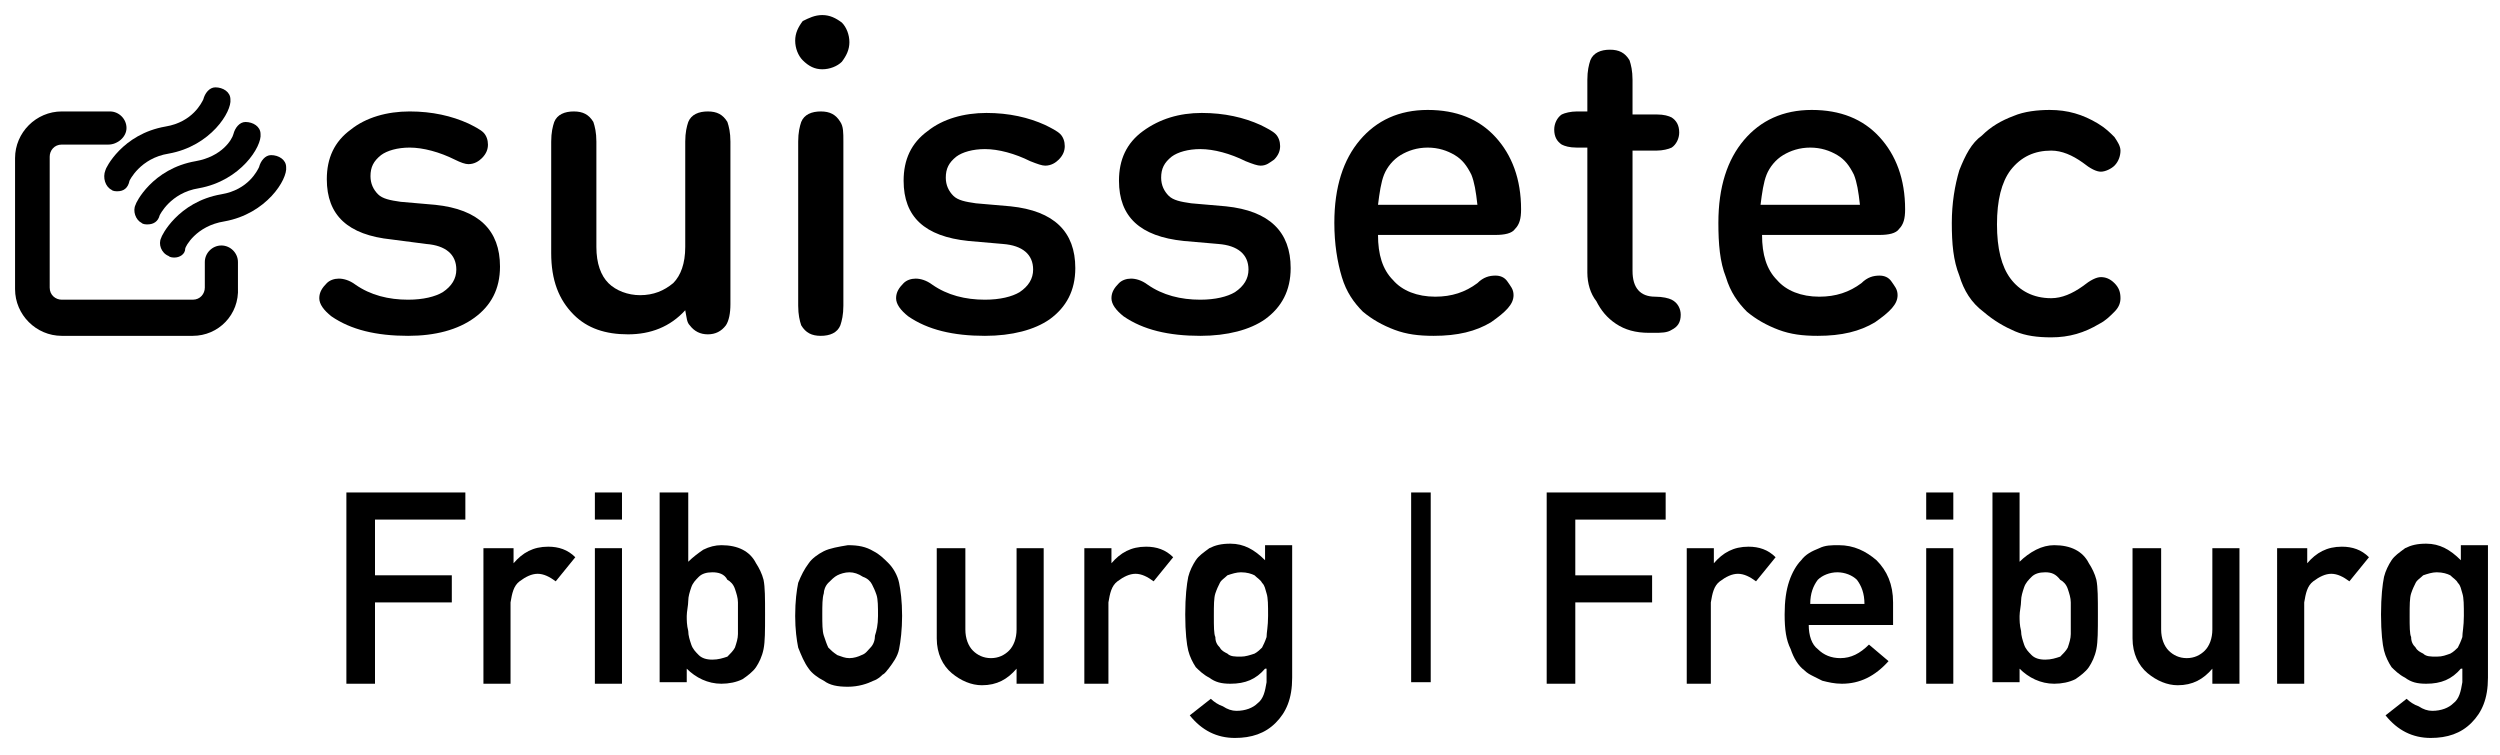 <?xml version="1.0" encoding="utf-8"?>
<!-- Generator: Adobe Illustrator 24.3.0, SVG Export Plug-In . SVG Version: 6.00 Build 0)  -->
<svg version="1.1" id="Calque_1" xmlns="http://www.w3.org/2000/svg" xmlns:xlink="http://www.w3.org/1999/xlink" x="0px" y="0px"
	 viewBox="0 0 166 50.1" style="enable-background:new 0 0 166 50.1;" xml:space="preserve">
<g>
	<g>
		<path d="M27.1,22.3c-2.1,0-3.8-0.4-5.1-1.3c-0.5-0.4-0.8-0.8-0.8-1.2c0-0.4,0.2-0.7,0.5-1c0.2-0.2,0.5-0.3,0.8-0.3
			c0.3,0,0.7,0.1,1.1,0.4c1,0.7,2.2,1,3.5,1c1,0,1.8-0.2,2.3-0.5c0.6-0.4,0.9-0.9,0.9-1.5c0-1-0.7-1.6-2-1.7L26,15.9
			c-2.9-0.3-4.3-1.6-4.3-4c0-1.4,0.5-2.5,1.6-3.3c1-0.8,2.4-1.2,3.9-1.2c1.5,0,2.8,0.3,3.9,0.8c0.4,0.2,0.8,0.4,1,0.6
			c0.2,0.2,0.3,0.5,0.3,0.8s-0.1,0.6-0.4,0.9c-0.2,0.2-0.5,0.4-0.9,0.4c-0.2,0-0.5-0.1-0.9-0.3c-1-0.5-2.1-0.8-3-0.8
			c-0.8,0-1.5,0.2-1.9,0.5c-0.5,0.4-0.7,0.8-0.7,1.4c0,0.5,0.2,0.9,0.5,1.2c0.3,0.3,0.8,0.4,1.5,0.5l2.3,0.2
			c2.9,0.3,4.3,1.7,4.3,4.1c0,1.5-0.6,2.6-1.7,3.4S28.9,22.3,27.1,22.3z"/>
	</g>
	<g>
		<path d="M45.5,16.4v-7c0-0.6,0.1-1,0.2-1.3c0.2-0.5,0.7-0.7,1.3-0.7c0.6,0,1,0.2,1.3,0.7c0.1,0.3,0.2,0.7,0.2,1.3v10.8
			c0,0.6-0.1,1.1-0.3,1.4c-0.3,0.4-0.7,0.6-1.2,0.6c-0.5,0-0.9-0.2-1.2-0.6c-0.2-0.2-0.2-0.5-0.3-1c-1,1.1-2.3,1.6-3.8,1.6
			c-1.5,0-2.7-0.4-3.6-1.3c-1-1-1.5-2.3-1.5-4.1V9.4c0-0.6,0.1-1,0.2-1.3c0.2-0.5,0.7-0.7,1.3-0.7s1,0.2,1.3,0.7
			c0.1,0.3,0.2,0.7,0.2,1.3v7c0,1.1,0.3,1.9,0.8,2.4s1.3,0.8,2.1,0.8c0.9,0,1.6-0.3,2.2-0.8C45.2,18.3,45.5,17.5,45.5,16.4z"/>
	</g>
	<g>
		<path d="M53.3,4c-0.3-0.3-0.5-0.8-0.5-1.3c0-0.5,0.2-0.9,0.5-1.3C53.7,1.2,54.1,1,54.6,1c0.5,0,0.9,0.2,1.3,0.5
			c0.3,0.3,0.5,0.8,0.5,1.3c0,0.5-0.2,0.9-0.5,1.3c-0.3,0.3-0.8,0.5-1.3,0.5C54.1,4.6,53.7,4.4,53.3,4z M56,20.3
			c0,0.6-0.1,1-0.2,1.3c-0.2,0.5-0.7,0.7-1.3,0.7c-0.6,0-1-0.2-1.3-0.7c-0.1-0.3-0.2-0.7-0.2-1.3V9.4c0-0.6,0.1-1,0.2-1.3
			c0.2-0.5,0.7-0.7,1.3-0.7c0.6,0,1,0.2,1.3,0.7C56,8.4,56,8.8,56,9.4V20.3z"/>
	</g>
	<g>
		<path d="M65.4,22.3c-2.1,0-3.8-0.4-5.1-1.3c-0.5-0.4-0.8-0.8-0.8-1.2c0-0.4,0.2-0.7,0.5-1c0.2-0.2,0.5-0.3,0.8-0.3
			c0.3,0,0.7,0.1,1.1,0.4c1,0.7,2.2,1,3.5,1c1,0,1.8-0.2,2.3-0.5c0.6-0.4,0.9-0.9,0.9-1.5c0-1-0.7-1.6-2-1.7l-2.3-0.2
			c-2.9-0.3-4.3-1.6-4.3-4c0-1.4,0.5-2.5,1.6-3.3c1-0.8,2.4-1.2,3.9-1.2c1.5,0,2.8,0.3,3.9,0.8c0.4,0.2,0.8,0.4,1,0.6
			c0.2,0.2,0.3,0.5,0.3,0.8s-0.1,0.6-0.4,0.9c-0.2,0.2-0.5,0.4-0.9,0.4c-0.2,0-0.5-0.1-1-0.3c-1-0.5-2.1-0.8-3-0.8
			c-0.8,0-1.5,0.2-1.9,0.5c-0.5,0.4-0.7,0.8-0.7,1.4c0,0.5,0.2,0.9,0.5,1.2c0.3,0.3,0.8,0.4,1.5,0.5l2.3,0.2
			c2.9,0.3,4.3,1.7,4.3,4.1c0,1.5-0.6,2.6-1.7,3.4C68.7,21.9,67.2,22.3,65.4,22.3z"/>
	</g>
	<g>
		<path d="M79.7,22.3c-2.1,0-3.8-0.4-5.1-1.3c-0.5-0.4-0.8-0.8-0.8-1.2c0-0.4,0.2-0.7,0.5-1c0.2-0.2,0.5-0.3,0.8-0.3
			c0.3,0,0.7,0.1,1.1,0.4c1,0.7,2.2,1,3.5,1c1,0,1.8-0.2,2.3-0.5c0.6-0.4,0.9-0.9,0.9-1.5c0-1-0.7-1.6-2-1.7l-2.3-0.2
			c-2.9-0.3-4.3-1.6-4.3-4c0-1.4,0.5-2.5,1.6-3.3s2.4-1.2,3.9-1.2c1.5,0,2.8,0.3,3.9,0.8c0.4,0.2,0.8,0.4,1,0.6
			c0.2,0.2,0.3,0.5,0.3,0.8s-0.1,0.6-0.4,0.9c-0.3,0.2-0.5,0.4-0.9,0.4c-0.2,0-0.5-0.1-1-0.3c-1-0.5-2.1-0.8-3-0.8
			c-0.8,0-1.5,0.2-1.9,0.5c-0.5,0.4-0.7,0.8-0.7,1.4c0,0.5,0.2,0.9,0.5,1.2c0.3,0.3,0.8,0.4,1.5,0.5l2.3,0.2
			c2.9,0.3,4.3,1.7,4.3,4.1c0,1.5-0.6,2.6-1.7,3.4C83,21.9,81.5,22.3,79.7,22.3z"/>
	</g>
	<g>
		<path d="M88.6,14.8c0-2.4,0.6-4.2,1.7-5.5c1.1-1.3,2.6-2,4.5-2c1.9,0,3.4,0.6,4.5,1.8c1.1,1.2,1.7,2.8,1.7,4.8
			c0,0.6-0.1,1-0.4,1.3c-0.2,0.3-0.7,0.4-1.3,0.4h-7.8c0,1.3,0.3,2.3,1,3c0.6,0.7,1.6,1.1,2.8,1.1c1.1,0,2-0.3,2.8-0.9
			c0.4-0.4,0.8-0.5,1.2-0.5c0.3,0,0.6,0.1,0.8,0.4c0.2,0.3,0.4,0.5,0.4,0.9c0,0.6-0.5,1.1-1.5,1.8c-1,0.6-2.2,0.9-3.8,0.9
			c-1,0-1.8-0.1-2.6-0.4c-0.8-0.3-1.5-0.7-2.1-1.2c-0.6-0.6-1.1-1.3-1.4-2.3C88.8,17.4,88.6,16.2,88.6,14.8z M98.1,13.6
			c-0.1-0.9-0.2-1.5-0.4-2c-0.3-0.6-0.6-1-1.1-1.3c-0.5-0.3-1.1-0.5-1.8-0.5c-0.7,0-1.3,0.2-1.8,0.5s-0.9,0.8-1.1,1.3
			c-0.2,0.5-0.3,1.2-0.4,2H98.1z"/>
	</g>
	<g>
		<path d="M105.4,18.1V9.8h-0.7c-0.5,0-0.8-0.1-1-0.2c-0.3-0.2-0.5-0.5-0.5-1c0-0.4,0.2-0.8,0.5-1c0.2-0.1,0.6-0.2,1-0.2h0.7V5.3
			c0-0.6,0.1-1,0.2-1.3c0.2-0.5,0.7-0.7,1.3-0.7s1,0.2,1.3,0.7c0.1,0.3,0.2,0.7,0.2,1.3v2.3h1.6c0.5,0,0.8,0.1,1,0.2
			c0.3,0.2,0.5,0.5,0.5,1c0,0.4-0.2,0.8-0.5,1c-0.2,0.1-0.6,0.2-1,0.2h-1.6V18c0,1.1,0.5,1.7,1.5,1.7c0.5,0,0.9,0.1,1.1,0.2
			c0.4,0.2,0.6,0.6,0.6,1c0,0.5-0.2,0.8-0.6,1c-0.3,0.2-0.7,0.2-1.2,0.2h-0.3c-0.9,0-1.6-0.2-2.2-0.6c-0.6-0.4-1-0.9-1.3-1.5
			C105.6,19.5,105.4,18.8,105.4,18.1z"/>
	</g>
	<g>
		<path d="M114.1,14.8c0-2.4,0.6-4.2,1.7-5.5c1.1-1.3,2.6-2,4.5-2c1.9,0,3.4,0.6,4.5,1.8c1.1,1.2,1.7,2.8,1.7,4.8
			c0,0.6-0.1,1-0.4,1.3c-0.2,0.3-0.7,0.4-1.3,0.4H117c0,1.3,0.3,2.3,1,3c0.6,0.7,1.6,1.1,2.8,1.1c1.1,0,2-0.3,2.8-0.9
			c0.4-0.4,0.8-0.5,1.2-0.5c0.3,0,0.6,0.1,0.8,0.4c0.2,0.3,0.4,0.5,0.4,0.9c0,0.6-0.5,1.1-1.5,1.8c-1,0.6-2.2,0.9-3.8,0.9
			c-1,0-1.8-0.1-2.6-0.4c-0.8-0.3-1.5-0.7-2.1-1.2c-0.6-0.6-1.1-1.3-1.4-2.3C114.2,17.4,114.1,16.2,114.1,14.8z M123.5,13.6
			c-0.1-0.9-0.2-1.5-0.4-2c-0.3-0.6-0.6-1-1.1-1.3c-0.5-0.3-1.1-0.5-1.8-0.5c-0.7,0-1.3,0.2-1.8,0.5c-0.5,0.3-0.9,0.8-1.1,1.3
			c-0.2,0.5-0.3,1.2-0.4,2H123.5z"/>
	</g>
	<g>
		<path d="M130.1,18.3c-0.4-1-0.5-2.1-0.5-3.5c0-1.3,0.2-2.5,0.5-3.5c0.4-1,0.8-1.8,1.5-2.3c0.6-0.6,1.3-1,2.1-1.3
			c0.7-0.3,1.6-0.4,2.4-0.4c1.2,0,2.2,0.3,3.2,0.9c0.5,0.3,0.8,0.6,1.1,0.9c0.2,0.3,0.4,0.6,0.4,0.9c0,0.3-0.1,0.7-0.4,1
			c-0.2,0.2-0.6,0.4-0.9,0.4c-0.3,0-0.7-0.2-1.2-0.6c-0.7-0.5-1.4-0.8-2.1-0.8c-1.1,0-2,0.4-2.7,1.3c-0.6,0.8-0.9,2-0.9,3.6
			c0,1.6,0.3,2.8,0.9,3.6c0.6,0.8,1.5,1.3,2.7,1.3c0.7,0,1.4-0.3,2.1-0.8c0.5-0.4,0.9-0.6,1.2-0.6c0.3,0,0.6,0.1,0.9,0.4
			c0.3,0.3,0.4,0.6,0.4,1c0,0.3-0.1,0.6-0.4,0.9c-0.3,0.3-0.6,0.6-1,0.8c-1,0.6-2,0.9-3.2,0.9c-0.9,0-1.7-0.1-2.4-0.4
			s-1.4-0.7-2.1-1.3C130.9,20.1,130.4,19.3,130.1,18.3z"/>
	</g>
</g>
<g>
	<g>
		<path d="M23.1,32.7h7.8v1.8h-6v3.7H30V40h-5.1v5.4h-1.9V32.7z"/>
	</g>
	<g>
		<path d="M32.3,36.4h1.8v1h0c0.6-0.7,1.3-1.1,2.3-1.1c0.7,0,1.3,0.2,1.8,0.7l-1.3,1.6c-0.4-0.3-0.8-0.5-1.2-0.5
			c-0.4,0-0.8,0.2-1.2,0.5c-0.4,0.3-0.5,0.8-0.6,1.4v5.4h-1.8V36.4z"/>
	</g>
	<g>
		<path d="M39.5,32.7h1.8v1.8h-1.8V32.7z M39.5,36.4h1.8v9h-1.8V36.4z"/>
	</g>
	<g>
		<path d="M43.9,32.7h1.8v4.6c0.3-0.3,0.7-0.6,1-0.8c0.4-0.2,0.8-0.3,1.2-0.3c1.1,0,1.9,0.4,2.3,1.2c0.2,0.3,0.4,0.7,0.5,1.1
			c0.1,0.5,0.1,1.2,0.1,2.3c0,1.1,0,1.8-0.1,2.3c-0.1,0.5-0.3,0.9-0.5,1.2c-0.2,0.3-0.6,0.6-0.9,0.8c-0.4,0.2-0.9,0.3-1.4,0.3
			c-0.9,0-1.7-0.4-2.3-1v0.9h-1.8V32.7z M47.3,38c-0.4,0-0.7,0.1-0.9,0.3c-0.2,0.2-0.4,0.4-0.5,0.7c-0.1,0.3-0.2,0.6-0.2,0.9
			c0,0.3-0.1,0.7-0.1,1c0,0.3,0,0.6,0.1,1c0,0.3,0.1,0.6,0.2,0.9c0.1,0.3,0.3,0.5,0.5,0.7c0.2,0.2,0.5,0.3,0.9,0.3
			c0.4,0,0.7-0.1,1-0.2c0.2-0.2,0.4-0.4,0.5-0.6c0.1-0.3,0.2-0.6,0.2-0.9c0-0.3,0-0.7,0-1c0-0.4,0-0.7,0-1.1c0-0.3-0.1-0.6-0.2-0.9
			c-0.1-0.3-0.3-0.5-0.5-0.6C48.1,38.1,47.7,38,47.3,38z"/>
	</g>
	<g>
		<path d="M52.8,40.9c0-1,0.1-1.7,0.2-2.2c0.2-0.5,0.4-0.9,0.7-1.3c0.2-0.3,0.6-0.6,1-0.8c0.4-0.2,1-0.3,1.6-0.4
			c0.7,0,1.2,0.1,1.7,0.4c0.4,0.2,0.7,0.5,1,0.8c0.3,0.3,0.6,0.8,0.7,1.3c0.1,0.5,0.2,1.2,0.2,2.2c0,0.9-0.1,1.7-0.2,2.2
			c-0.1,0.5-0.4,0.9-0.7,1.3c-0.1,0.1-0.2,0.3-0.4,0.4c-0.1,0.1-0.3,0.3-0.6,0.4c-0.4,0.2-1,0.4-1.7,0.4c-0.7,0-1.2-0.1-1.6-0.4
			c-0.4-0.2-0.8-0.5-1-0.8C53.4,44,53.2,43.5,53,43C52.9,42.5,52.8,41.8,52.8,40.9z M58.3,40.9c0-0.6,0-1.1-0.1-1.4
			c-0.1-0.3-0.2-0.5-0.3-0.7c-0.1-0.2-0.3-0.4-0.6-0.5C57,38.1,56.7,38,56.4,38c-0.3,0-0.6,0.1-0.8,0.2c-0.2,0.1-0.4,0.3-0.6,0.5
			c-0.2,0.2-0.3,0.5-0.3,0.7c-0.1,0.3-0.1,0.8-0.1,1.4c0,0.6,0,1.1,0.1,1.4c0.1,0.3,0.2,0.6,0.3,0.8c0.2,0.2,0.3,0.3,0.6,0.5
			c0.3,0.1,0.5,0.2,0.8,0.2c0.3,0,0.6-0.1,0.8-0.2c0.3-0.1,0.4-0.3,0.6-0.5c0.2-0.2,0.3-0.5,0.3-0.8C58.2,41.9,58.3,41.5,58.3,40.9z
			"/>
	</g>
	<g>
		<path d="M62.3,36.4h1.8v5.4c0,0.6,0.2,1.1,0.5,1.4c0.3,0.3,0.7,0.5,1.2,0.5s0.9-0.2,1.2-0.5c0.3-0.3,0.5-0.8,0.5-1.4v-5.4h1.8v9
			h-1.8v-1h0c-0.6,0.7-1.3,1.1-2.3,1.1c-0.7,0-1.4-0.3-2-0.8c-0.6-0.5-1-1.3-1-2.3V36.4z"/>
	</g>
	<g>
		<path d="M72,36.4h1.8v1h0c0.6-0.7,1.3-1.1,2.3-1.1c0.7,0,1.3,0.2,1.8,0.7l-1.3,1.6c-0.4-0.3-0.8-0.5-1.2-0.5
			c-0.4,0-0.8,0.2-1.2,0.5c-0.4,0.3-0.5,0.8-0.6,1.4v5.4H72V36.4z"/>
	</g>
	<g>
		<path d="M84,44.4c-0.6,0.7-1.3,1-2.3,1c-0.6,0-1-0.1-1.4-0.4c-0.4-0.2-0.7-0.5-0.9-0.7c-0.2-0.3-0.4-0.7-0.5-1.1
			c-0.1-0.4-0.2-1.2-0.2-2.4c0-1.2,0.1-2,0.2-2.5c0.1-0.4,0.3-0.8,0.5-1.1c0.2-0.3,0.5-0.5,0.9-0.8c0.4-0.2,0.8-0.3,1.4-0.3
			c0.9,0,1.6,0.4,2.3,1.1v-1h1.8v8.8c0,1.4-0.4,2.3-1.1,3c-0.7,0.7-1.6,1-2.7,1c-1.2,0-2.2-0.5-3-1.5l1.4-1.1
			c0.2,0.2,0.5,0.4,0.8,0.5c0.3,0.2,0.6,0.3,0.9,0.3c0.6,0,1.1-0.2,1.4-0.5c0.4-0.3,0.5-0.8,0.6-1.4V44.4z M80.6,40.9
			c0,0.7,0,1.2,0.1,1.4c0,0.3,0.1,0.5,0.3,0.7c0.1,0.2,0.3,0.3,0.5,0.4c0.2,0.2,0.5,0.2,0.9,0.2c0.3,0,0.6-0.1,0.9-0.2
			c0.2-0.1,0.4-0.3,0.5-0.4c0.1-0.2,0.2-0.4,0.3-0.7c0-0.3,0.1-0.7,0.1-1.4c0-0.7,0-1.2-0.1-1.5c-0.1-0.3-0.1-0.5-0.3-0.7
			c-0.1-0.2-0.3-0.3-0.5-0.5c-0.2-0.1-0.5-0.2-0.9-0.2c-0.3,0-0.6,0.1-0.9,0.2c-0.2,0.2-0.4,0.3-0.5,0.5c-0.1,0.2-0.2,0.4-0.3,0.7
			C80.6,39.7,80.6,40.2,80.6,40.9z"/>
	</g>
	<g>
		<path d="M93.7,45.4V32.7H95v12.6H93.7z"/>
	</g>
	<g>
		<path d="M102.8,32.7h7.8v1.8h-6v3.7h5.1V40h-5.1v5.4h-1.9V32.7z"/>
	</g>
	<g>
		<path d="M112,36.4h1.8v1h0c0.6-0.7,1.3-1.1,2.3-1.1c0.7,0,1.3,0.2,1.8,0.7l-1.3,1.6c-0.4-0.3-0.8-0.5-1.2-0.5
			c-0.4,0-0.8,0.2-1.2,0.5c-0.4,0.3-0.5,0.8-0.6,1.4v5.4H112V36.4z"/>
	</g>
	<g>
		<path d="M120.1,41.5c0,0.7,0.2,1.3,0.6,1.6c0.4,0.4,0.9,0.6,1.5,0.6c0.7,0,1.3-0.3,1.9-0.9l1.3,1.1c-0.9,1-1.9,1.5-3.1,1.5
			c-0.5,0-0.9-0.1-1.3-0.2c-0.2-0.1-0.4-0.2-0.6-0.3c-0.2-0.1-0.4-0.2-0.6-0.4c-0.4-0.3-0.7-0.8-0.9-1.4c-0.3-0.6-0.4-1.3-0.4-2.3
			c0-0.9,0.1-1.6,0.3-2.2c0.2-0.6,0.5-1.1,0.8-1.4c0.3-0.4,0.7-0.6,1.2-0.8c0.4-0.2,0.8-0.2,1.3-0.2c1,0,1.8,0.4,2.5,1
			c0.7,0.7,1.1,1.6,1.1,2.8v1.5H120.1z M123.8,40.1c0-0.7-0.2-1.2-0.5-1.6c-0.3-0.3-0.8-0.5-1.3-0.5s-1,0.2-1.3,0.5
			c-0.3,0.4-0.5,0.9-0.5,1.6H123.8z"/>
	</g>
	<g>
		<path d="M127.9,32.7h1.8v1.8h-1.8V32.7z M127.9,36.4h1.8v9h-1.8V36.4z"/>
	</g>
	<g>
		<path d="M132.3,32.7h1.8v4.6c0.3-0.3,0.7-0.6,1.1-0.8c0.4-0.2,0.8-0.3,1.2-0.3c1.1,0,1.9,0.4,2.3,1.2c0.2,0.3,0.4,0.7,0.5,1.1
			c0.1,0.5,0.1,1.2,0.1,2.3c0,1.1,0,1.8-0.1,2.3c-0.1,0.5-0.3,0.9-0.5,1.2c-0.2,0.3-0.6,0.6-0.9,0.8c-0.4,0.2-0.9,0.3-1.4,0.3
			c-0.9,0-1.7-0.4-2.3-1v0.9h-1.8V32.7z M135.8,38c-0.4,0-0.7,0.1-0.9,0.3c-0.2,0.2-0.4,0.4-0.5,0.7c-0.1,0.3-0.2,0.6-0.2,0.9
			c0,0.3-0.1,0.7-0.1,1c0,0.3,0,0.6,0.1,1c0,0.3,0.1,0.6,0.2,0.9c0.1,0.3,0.3,0.5,0.5,0.7c0.2,0.2,0.5,0.3,0.9,0.3
			c0.4,0,0.7-0.1,1-0.2c0.2-0.2,0.4-0.4,0.5-0.6c0.1-0.3,0.2-0.6,0.2-0.9c0-0.3,0-0.7,0-1c0-0.4,0-0.7,0-1.1c0-0.3-0.1-0.6-0.2-0.9
			c-0.1-0.3-0.3-0.5-0.5-0.6C136.5,38.1,136.2,38,135.8,38z"/>
	</g>
	<g>
		<path d="M141.7,36.4h1.8v5.4c0,0.6,0.2,1.1,0.5,1.4c0.3,0.3,0.7,0.5,1.2,0.5s0.9-0.2,1.2-0.5c0.3-0.3,0.5-0.8,0.5-1.4v-5.4h1.8v9
			h-1.8v-1h0c-0.6,0.7-1.3,1.1-2.3,1.1c-0.7,0-1.4-0.3-2-0.8c-0.6-0.5-1-1.3-1-2.3V36.4z"/>
	</g>
	<g>
		<path d="M151.4,36.4h1.8v1h0c0.6-0.7,1.3-1.1,2.3-1.1c0.7,0,1.3,0.2,1.8,0.7l-1.3,1.6c-0.4-0.3-0.8-0.5-1.2-0.5
			c-0.4,0-0.8,0.2-1.2,0.5c-0.4,0.3-0.5,0.8-0.6,1.4v5.4h-1.8V36.4z"/>
	</g>
	<g>
		<path d="M163.4,44.4c-0.6,0.7-1.3,1-2.3,1c-0.6,0-1-0.1-1.4-0.4c-0.4-0.2-0.7-0.5-0.9-0.7c-0.2-0.3-0.4-0.7-0.5-1.1
			c-0.1-0.4-0.2-1.2-0.2-2.4c0-1.2,0.1-2,0.2-2.5c0.1-0.4,0.3-0.8,0.5-1.1c0.2-0.3,0.5-0.5,0.9-0.8c0.4-0.2,0.8-0.3,1.4-0.3
			c0.9,0,1.6,0.4,2.3,1.1v-1h1.8v8.8c0,1.4-0.4,2.3-1.1,3c-0.7,0.7-1.6,1-2.7,1c-1.2,0-2.2-0.5-3-1.5l1.4-1.1
			c0.2,0.2,0.5,0.4,0.8,0.5c0.3,0.2,0.6,0.3,0.9,0.3c0.6,0,1.1-0.2,1.4-0.5c0.4-0.3,0.5-0.8,0.6-1.4V44.4z M160,40.9
			c0,0.7,0,1.2,0.1,1.4c0,0.3,0.1,0.5,0.3,0.7c0.1,0.2,0.3,0.3,0.5,0.4c0.2,0.2,0.5,0.2,0.9,0.2s0.6-0.1,0.9-0.2
			c0.2-0.1,0.4-0.3,0.5-0.4c0.1-0.2,0.2-0.4,0.3-0.7c0-0.3,0.1-0.7,0.1-1.4c0-0.7,0-1.2-0.1-1.5c-0.1-0.3-0.1-0.5-0.3-0.7
			c-0.1-0.2-0.3-0.3-0.5-0.5c-0.2-0.1-0.5-0.2-0.9-0.2c-0.3,0-0.6,0.1-0.9,0.2c-0.2,0.2-0.4,0.3-0.5,0.5c-0.1,0.2-0.2,0.4-0.3,0.7
			C160,39.7,160,40.2,160,40.9z"/>
	</g>
</g>
<g>
	<path d="M12.8,22.3H4.1c-1.7,0-3.1-1.4-3.1-3.1v-8.7c0-1.7,1.4-3.1,3.1-3.1h3.2c0.6,0,1.1,0.5,1.1,1.1S7.8,9.6,7.2,9.6H4.1
		c-0.5,0-0.8,0.4-0.8,0.8v8.7c0,0.5,0.4,0.8,0.8,0.8h8.7c0.5,0,0.8-0.4,0.8-0.8v-1.7c0-0.6,0.5-1.1,1.1-1.1s1.1,0.5,1.1,1.1v1.7
		C15.9,20.9,14.5,22.3,12.8,22.3z"/>
</g>
<g>
	<path d="M7.8,12.7c-0.1,0-0.3,0-0.4-0.1C7,12.4,6.8,11.8,7,11.3c0-0.1,1.1-2.4,4-2.9c1.8-0.3,2.4-1.6,2.5-1.8
		c0.1-0.4,0.4-0.8,0.8-0.8c0.5,0,1,0.3,1,0.8c0.1,0.8-1.3,3.1-4.1,3.6c-1.9,0.3-2.6,1.8-2.6,1.8C8.5,12.5,8.2,12.7,7.8,12.7z"/>
</g>
<g>
	<path d="M9.8,14.9c-0.1,0-0.3,0-0.4-0.1C9,14.6,8.8,14,9,13.6c0-0.1,1.1-2.4,4-2.9c1.7-0.3,2.4-1.4,2.5-1.8
		c0.1-0.4,0.4-0.8,0.8-0.8c0.5,0,1,0.3,1,0.8c0.1,0.8-1.3,3.1-4.1,3.6c-1.9,0.3-2.6,1.8-2.6,1.8C10.5,14.7,10.2,14.9,9.8,14.9z"/>
</g>
<g>
	<path d="M11.6,17.1c-0.1,0-0.3,0-0.4-0.1c-0.5-0.2-0.7-0.8-0.5-1.2c0-0.1,1.1-2.4,4-2.9c1.8-0.3,2.4-1.6,2.5-1.8
		c0.1-0.4,0.4-0.8,0.8-0.8c0.5,0,1,0.3,1,0.8c0.1,0.8-1.3,3.1-4.1,3.6c-1.9,0.3-2.6,1.7-2.6,1.8C12.3,16.9,11.9,17.1,11.6,17.1z"/>
</g>
</svg>
